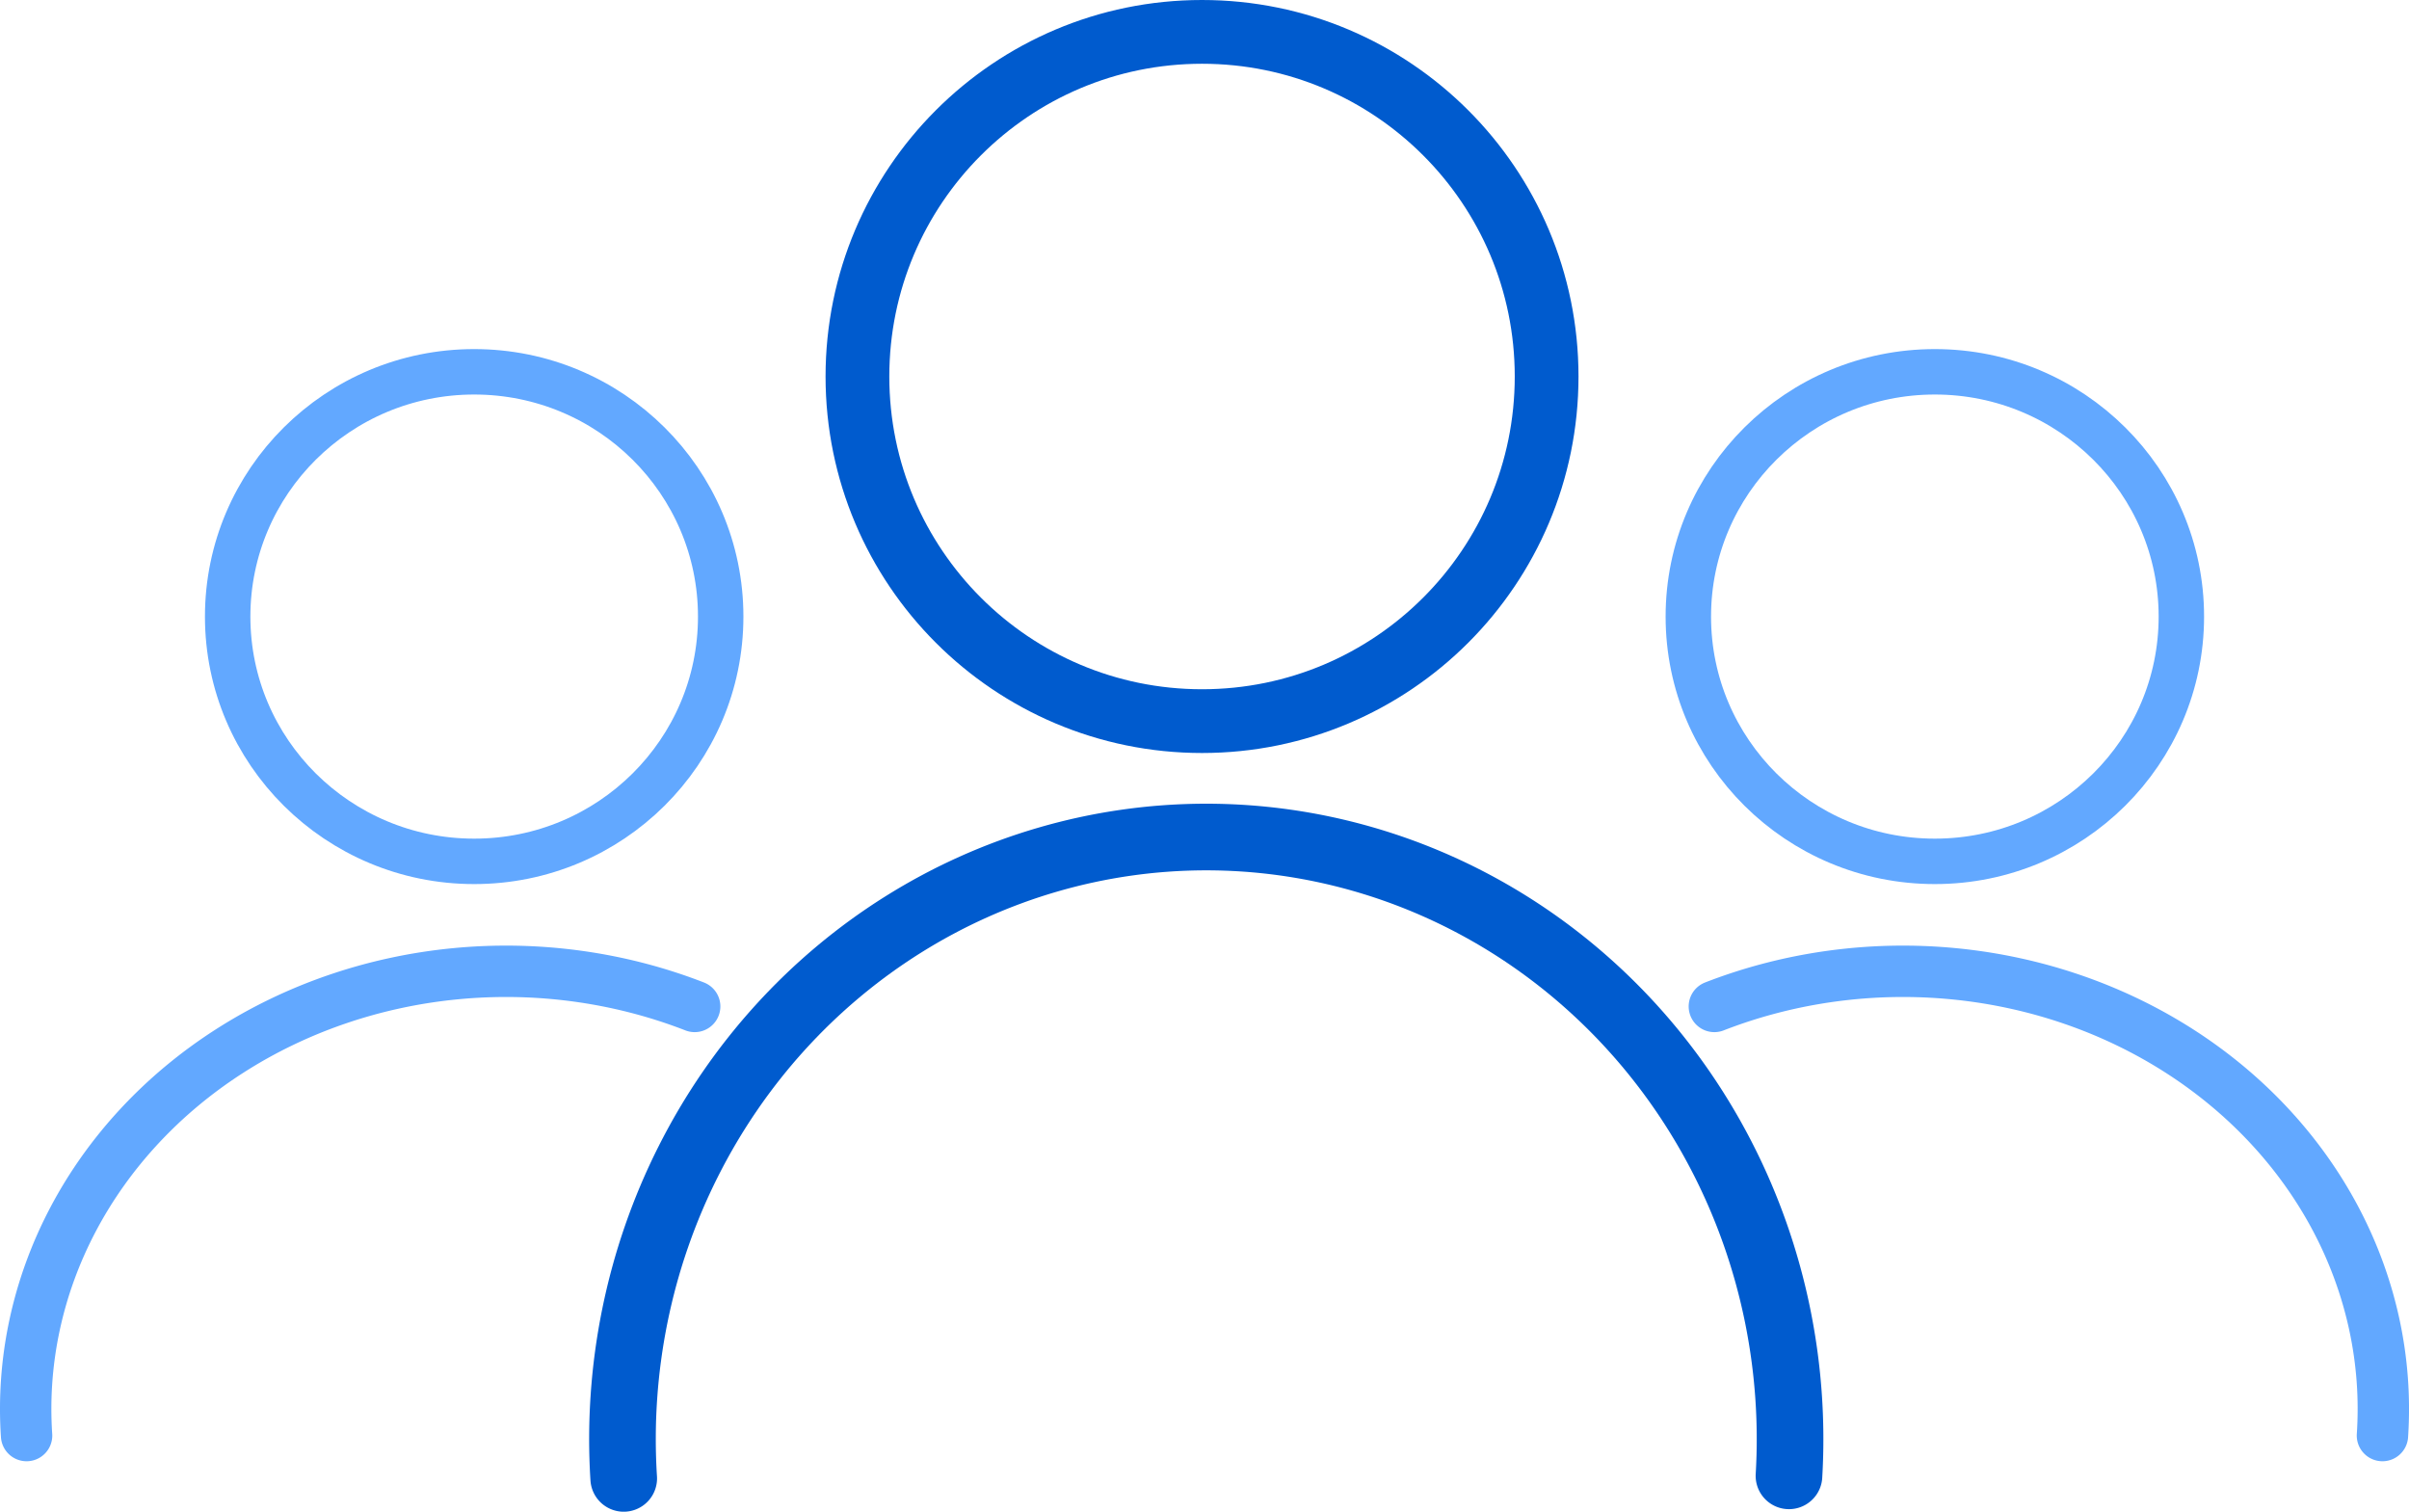 <?xml version="1.0" encoding="UTF-8" standalone="no"?>
<!-- Created with Inkscape (http://www.inkscape.org/) -->

<svg
   version="1.1"
   id="svg1"
   width="95.983"
   height="60.228"
   viewBox="0 0 95.983 60.228"
   xmlns="http://www.w3.org/2000/svg"
   xmlns:svg="http://www.w3.org/2000/svg">
  <defs
     id="defs1" />
  <g
     id="layer1"
     style="display:inline;fill:none;stroke:#005bce;stroke-linecap:round;stroke-linejoin:round;stroke-opacity:1"
     transform="translate(-3.2633605e-8,-0.011)">
    <ellipse
       style="font-variation-settings:'wght' 400;fill:none;fill-opacity:0;stroke:#005bce;stroke-width:2.54;stroke-linecap:round;stroke-linejoin:round;stroke-dasharray:none;stroke-opacity:1"
       id="path1"
       cx="47.893"
       cy="15.011"
       rx="13.73"
       ry="13.73" />
    <path
       style="font-variation-settings:'wght' 400;fill:none;fill-opacity:0;stroke:#005bce;stroke-width:2.655;stroke-linecap:round;stroke-linejoin:round;stroke-dasharray:none;stroke-opacity:1"
       id="path1-8"
       d="M 24.851,58.911 A 23.261,23.99 0 0 1 35.968,36.856 23.261,23.99 0 0 1 60.071,36.803 23.261,23.99 0 0 1 71.279,58.809" />
  </g>
  <g
     id="layer1-1"
     transform="translate(-0.473,8.979)"
     style="fill:none;stroke:#62a8ff;stroke-linecap:round;stroke-linejoin:round;stroke-opacity:1">
    <ellipse
       style="font-variation-settings:'wght' 400;fill:none;fill-opacity:0;stroke:#62a8ff;stroke-width:1.81;stroke-linecap:round;stroke-linejoin:round;stroke-dasharray:none;stroke-opacity:1"
       id="path1-7"
       cx="77.564"
       cy="15.586"
       rx="9.822"
       ry="9.752" />
    <path
       style="font-variation-settings:'wght' 400;fill:none;fill-opacity:0;stroke:#62a8ff;stroke-width:2.047;stroke-linecap:round;stroke-linejoin:round;stroke-dasharray:none;stroke-opacity:1"
       id="path1-8-1"
       d="m 68.779,31.118 a 19.14,17.434 0 0 1 18.544,1.786 19.14,17.434 0 0 1 8.075,15.31" />
  </g>
  <g
     id="layer2"
     transform="translate(-3.2633605e-8,-1.676)"
     style="fill:none;fill-opacity:1;stroke:#62a8ff;stroke-linecap:round;stroke-linejoin:round;stroke-opacity:1">
    <g
       id="layer1-1-8"
       transform="matrix(-1,0,0,1,96.457,10.655)"
       style="fill:none;fill-opacity:1;stroke:#62a8ff;stroke-linecap:round;stroke-linejoin:round;stroke-opacity:1">
      <ellipse
         style="font-variation-settings:'wght' 400;fill:none;fill-opacity:1;stroke:#62a8ff;stroke-width:1.81;stroke-linecap:round;stroke-linejoin:round;stroke-dasharray:none;stroke-opacity:1"
         id="path1-7-9"
         cx="77.564"
         cy="15.586"
         rx="9.822"
         ry="9.752" />
      <path
         style="font-variation-settings:'wght' 400;fill:none;fill-opacity:1;stroke:#62a8ff;stroke-width:2.047;stroke-linecap:round;stroke-linejoin:round;stroke-dasharray:none;stroke-opacity:1"
         id="path1-8-1-2"
         d="m 68.779,31.118 a 19.14,17.434 0 0 1 18.544,1.786 19.14,17.434 0 0 1 8.075,15.31" />
    </g>
  </g>
</svg>
